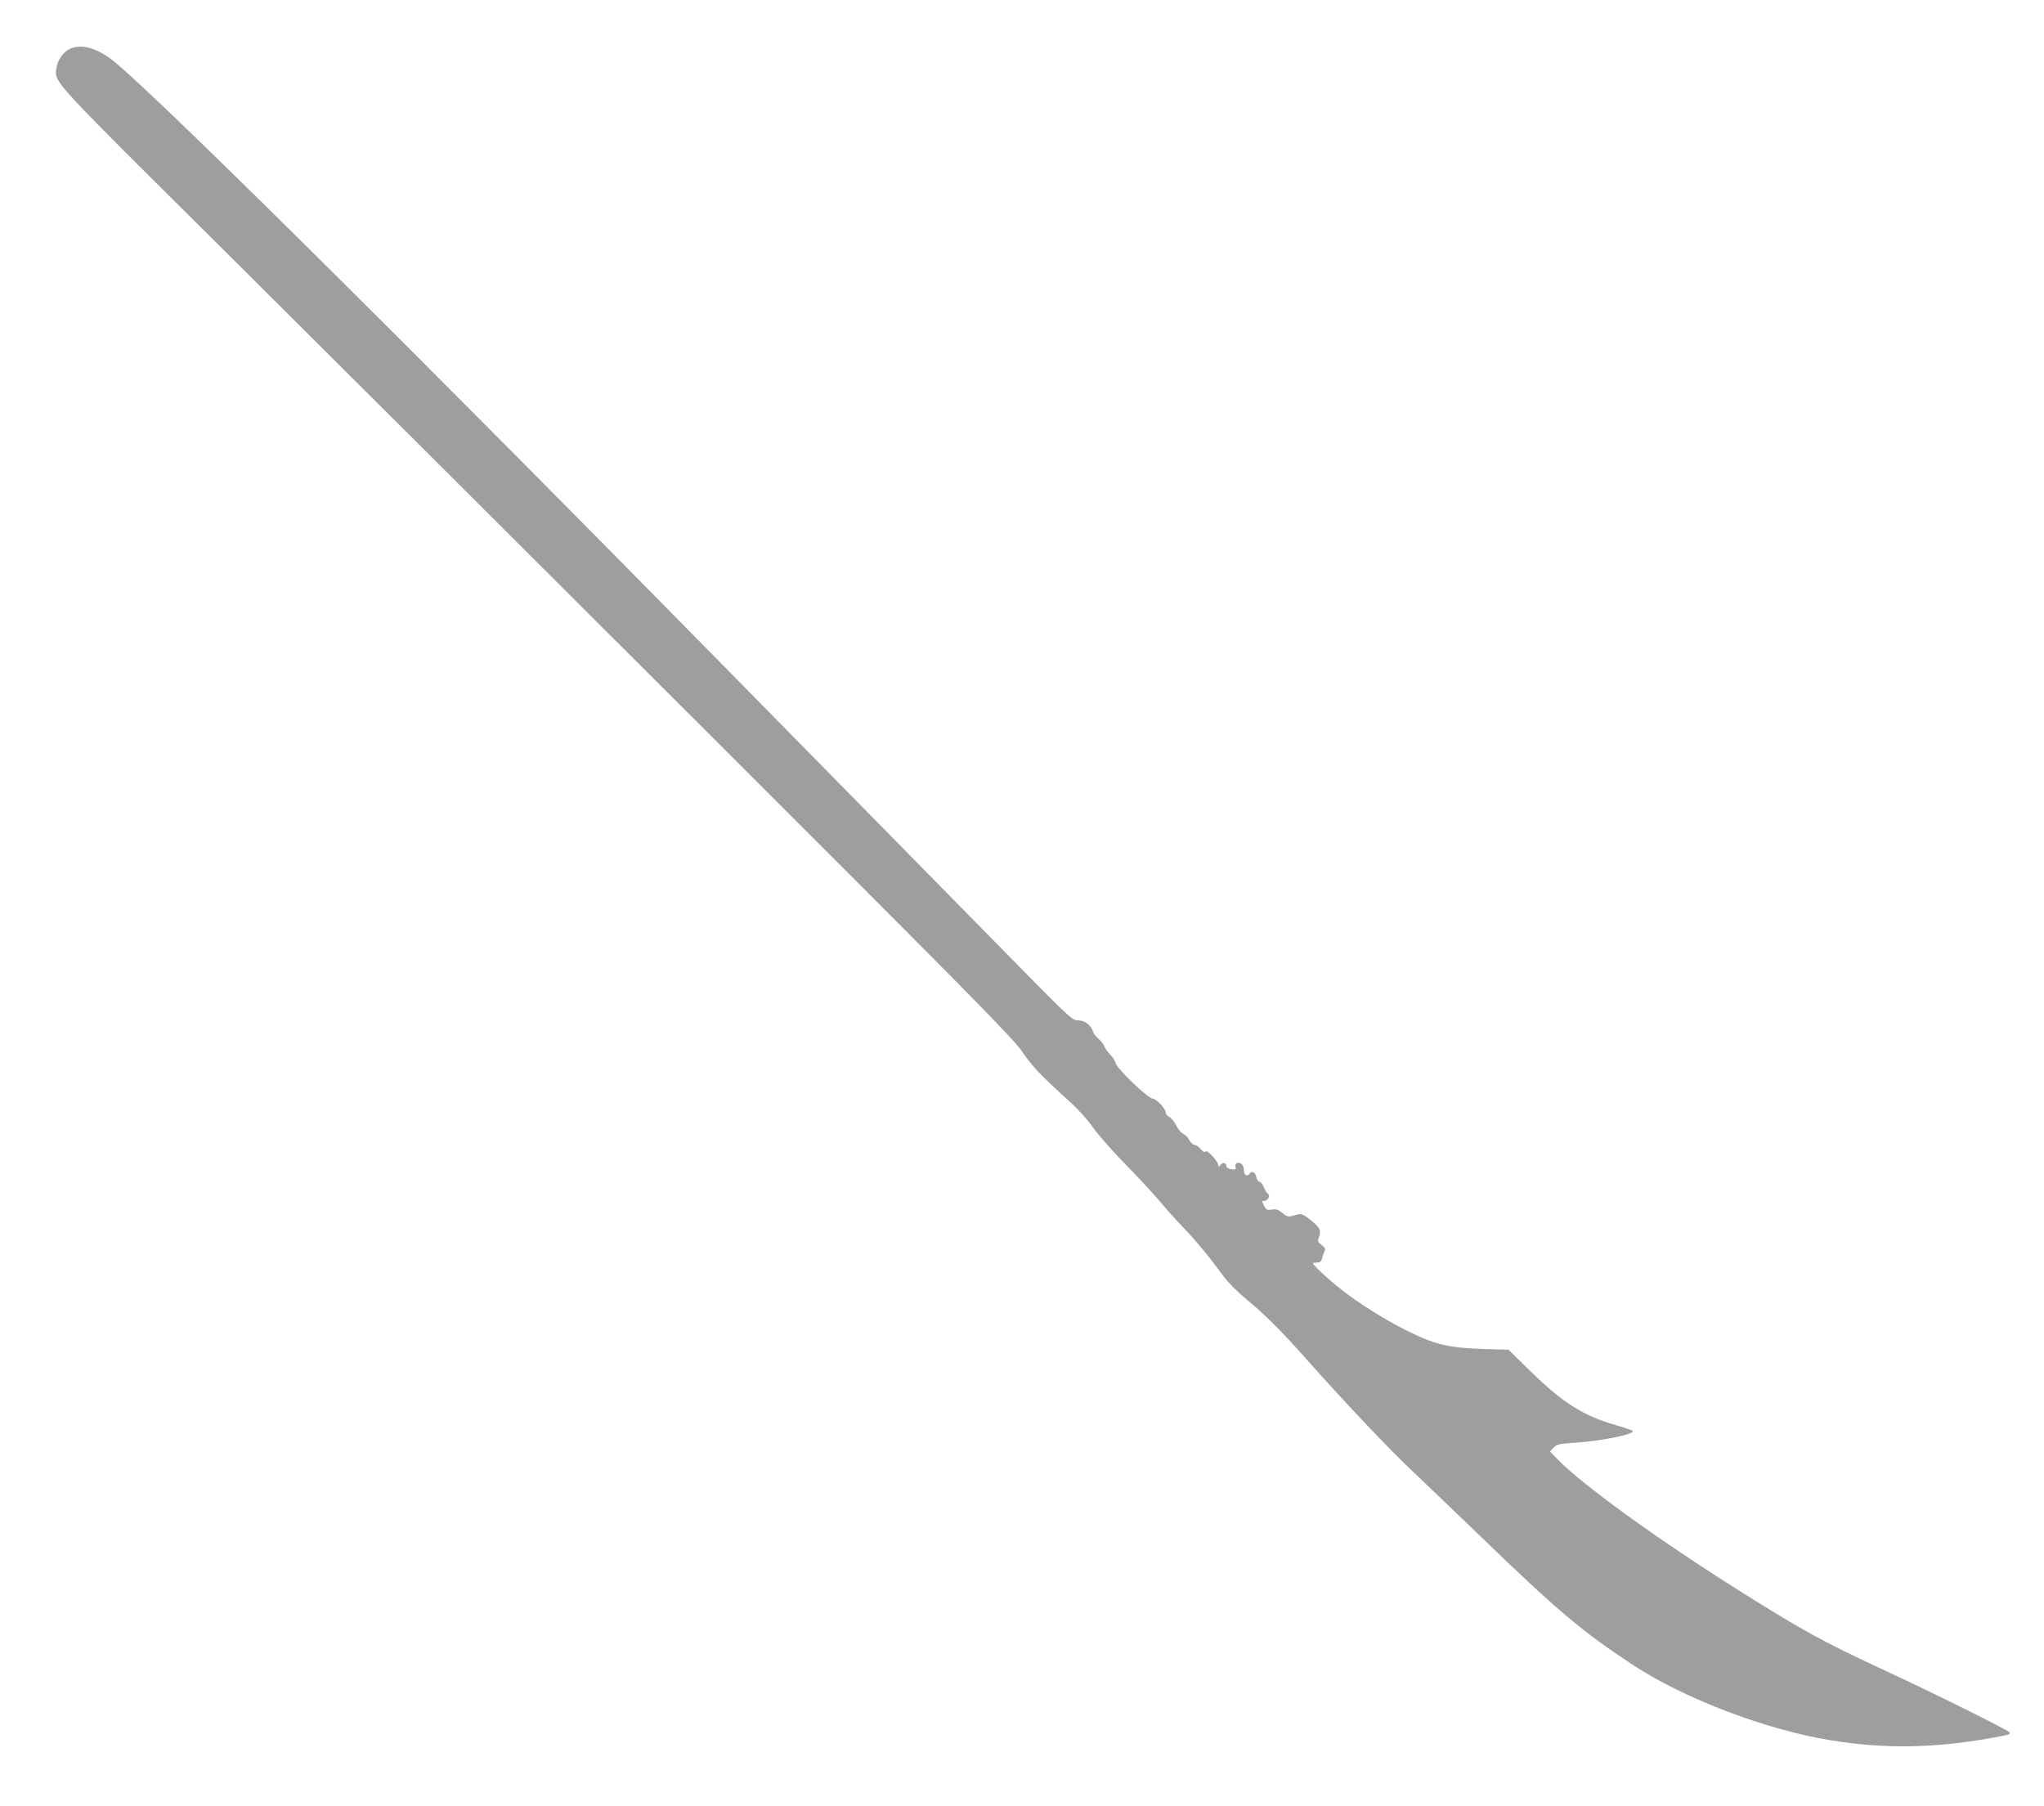 <?xml version="1.0" standalone="no"?>
<!DOCTYPE svg PUBLIC "-//W3C//DTD SVG 20010904//EN"
 "http://www.w3.org/TR/2001/REC-SVG-20010904/DTD/svg10.dtd">
<svg version="1.0" xmlns="http://www.w3.org/2000/svg"
 width="1280pt" height="1131pt" viewBox="0 0 1280 1131"
 preserveAspectRatio="xMidYMid meet">
<g transform="translate(0,1131) scale(0.1,-0.1)"
fill="#9e9e9e" stroke="none">
<path d="M440 11005 c-43 -19 -80 -71 -87 -123 -12 -88 -35 -63 1000 -1090
529 -526 1866 -1858 2970 -2961 1782 -1780 2015 -2017 2078 -2107 67 -97 112
-144 302 -317 48 -43 112 -114 143 -160 32 -45 124 -149 205 -232 81 -82 175
-184 209 -225 34 -41 99 -114 145 -162 86 -89 173 -196 258 -312 29 -39 88
-98 145 -145 100 -81 229 -209 367 -366 244 -275 522 -569 671 -709 93 -88
286 -273 429 -411 481 -465 637 -596 956 -805 319 -209 832 -404 1236 -469
333 -54 642 -50 1003 15 108 19 122 23 114 35 -9 15 -489 253 -807 400 -361
168 -482 234 -877 482 -502 315 -989 666 -1144 826 l-50 51 23 24 c20 21 34
24 134 31 164 10 382 55 361 74 -5 5 -51 20 -101 35 -204 57 -337 141 -537
337 l-139 136 -161 5 c-216 7 -306 29 -480 117 -140 70 -300 171 -406 255 -94
74 -191 166 -177 167 6 1 21 2 32 3 11 0 21 9 23 21 2 11 8 30 14 43 11 20 8
26 -16 45 -25 20 -26 25 -16 51 15 40 7 57 -52 105 -39 32 -58 41 -75 37 -13
-3 -34 -9 -48 -12 -18 -5 -33 1 -56 21 -26 21 -39 25 -65 20 -30 -5 -35 -2
-49 25 -9 16 -12 30 -8 29 29 -5 54 33 31 47 -6 4 -16 22 -24 40 -8 19 -20 34
-28 34 -7 0 -16 14 -19 30 -6 29 -29 40 -42 20 -13 -21 -35 -10 -35 19 0 16
-7 34 -15 41 -20 17 -45 6 -38 -18 4 -16 0 -18 -26 -14 -17 2 -31 10 -31 18 0
22 -22 28 -37 9 -10 -15 -13 -16 -13 -4 0 24 -72 103 -80 88 -6 -8 -15 -4 -31
15 -12 14 -30 26 -38 26 -9 0 -24 14 -33 30 -9 17 -27 35 -40 41 -13 6 -32 29
-43 52 -11 23 -30 46 -42 52 -13 5 -23 18 -23 27 0 25 -59 88 -82 88 -28 0
-221 185 -231 221 -4 15 -20 41 -36 56 -15 16 -31 39 -35 50 -4 12 -20 33 -35
46 -16 13 -32 33 -35 44 -14 43 -53 73 -94 73 -39 0 -47 8 -518 488 -263 268
-598 609 -744 757 -146 149 -542 551 -880 895 -1942 1977 -3571 3594 -3886
3857 -106 89 -208 121 -284 88z"/>
</g>
</svg>

